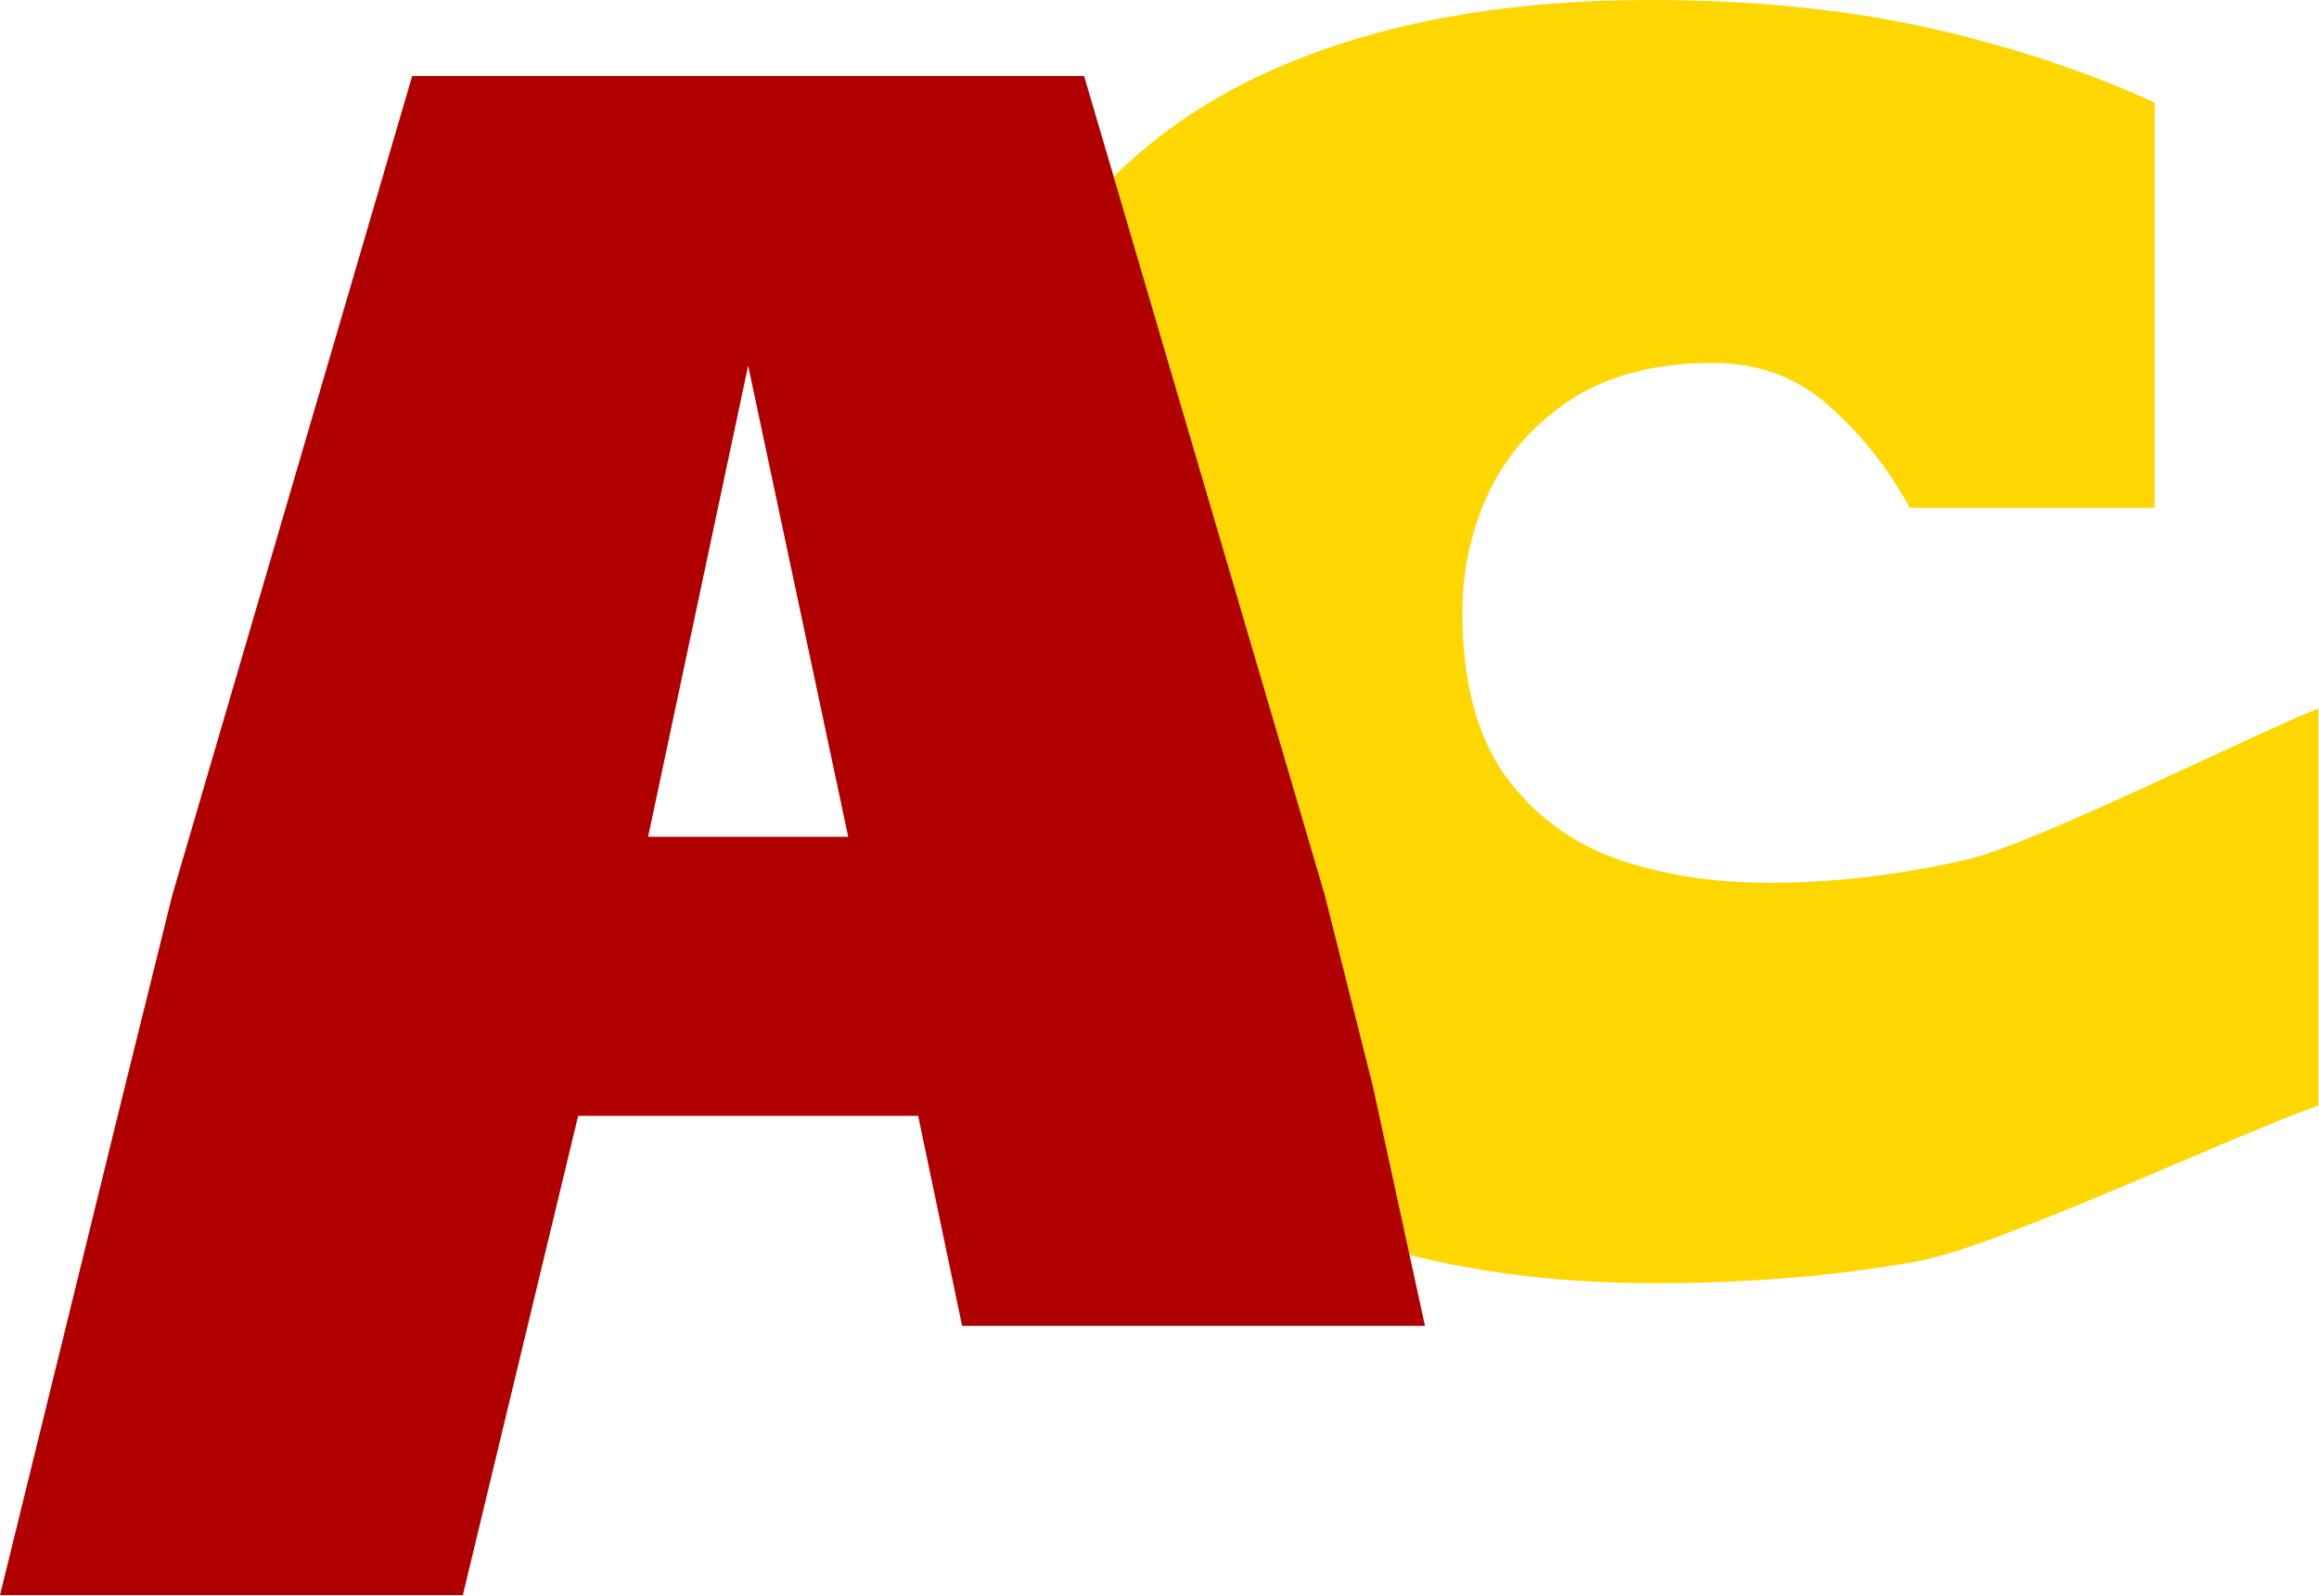 <svg width="693" height="477" viewBox="0 0 693 477" fill="none" xmlns="http://www.w3.org/2000/svg">
<path fill-rule="evenodd" clip-rule="evenodd" d="M421.221 375.106C443.466 380.742 467.933 383.56 494.623 383.56C522.821 383.56 548.992 381.371 573.139 376.993C588.379 374.23 622.884 359.535 652.052 347.114C669.098 339.854 684.322 333.371 692.81 330.5V211.808C686.855 214.064 674.436 219.822 659.995 226.518C633.956 238.592 601.345 253.713 588.21 256.842C567.791 261.544 547.939 263.895 528.654 263.895C511.962 263.895 496.648 261.463 482.712 256.599C468.937 251.572 457.836 243.14 449.409 231.304C441.144 219.467 437.012 203.333 437.012 182.902C437.012 170.255 439.686 158.256 445.033 146.906C450.543 135.555 458.808 126.313 469.828 119.178C481.01 112.044 495.028 108.477 511.881 108.477C525.494 108.477 537.081 112.774 546.643 121.367C556.204 129.799 564.226 139.933 570.708 151.77H643.877V30.646C623.295 21.241 600.688 13.783 576.056 8.269C551.423 2.756 523.631 -6.29425e-05 492.678 -6.29425e-05C449.895 -6.29425e-05 412.946 6.729 381.831 20.187C362.834 28.404 346.494 39.281 332.813 52.818L395.921 267.633L410.302 324.797L421.221 375.106Z" fill="#FFD700"/>
<path fill-rule="evenodd" clip-rule="evenodd" d="M36.33 328.798L0 476.798H138.315L172.769 333.546H274.378L287.505 396.298H425.82L421.221 375.106L410.302 324.797L395.921 267.633L332.813 52.818L323.968 22.709H123.179L51.469 267.633L36.33 328.798ZM253.473 250.122L223.573 109.296L193.674 250.122H253.473Z" fill="#B00000"/>
</svg>
